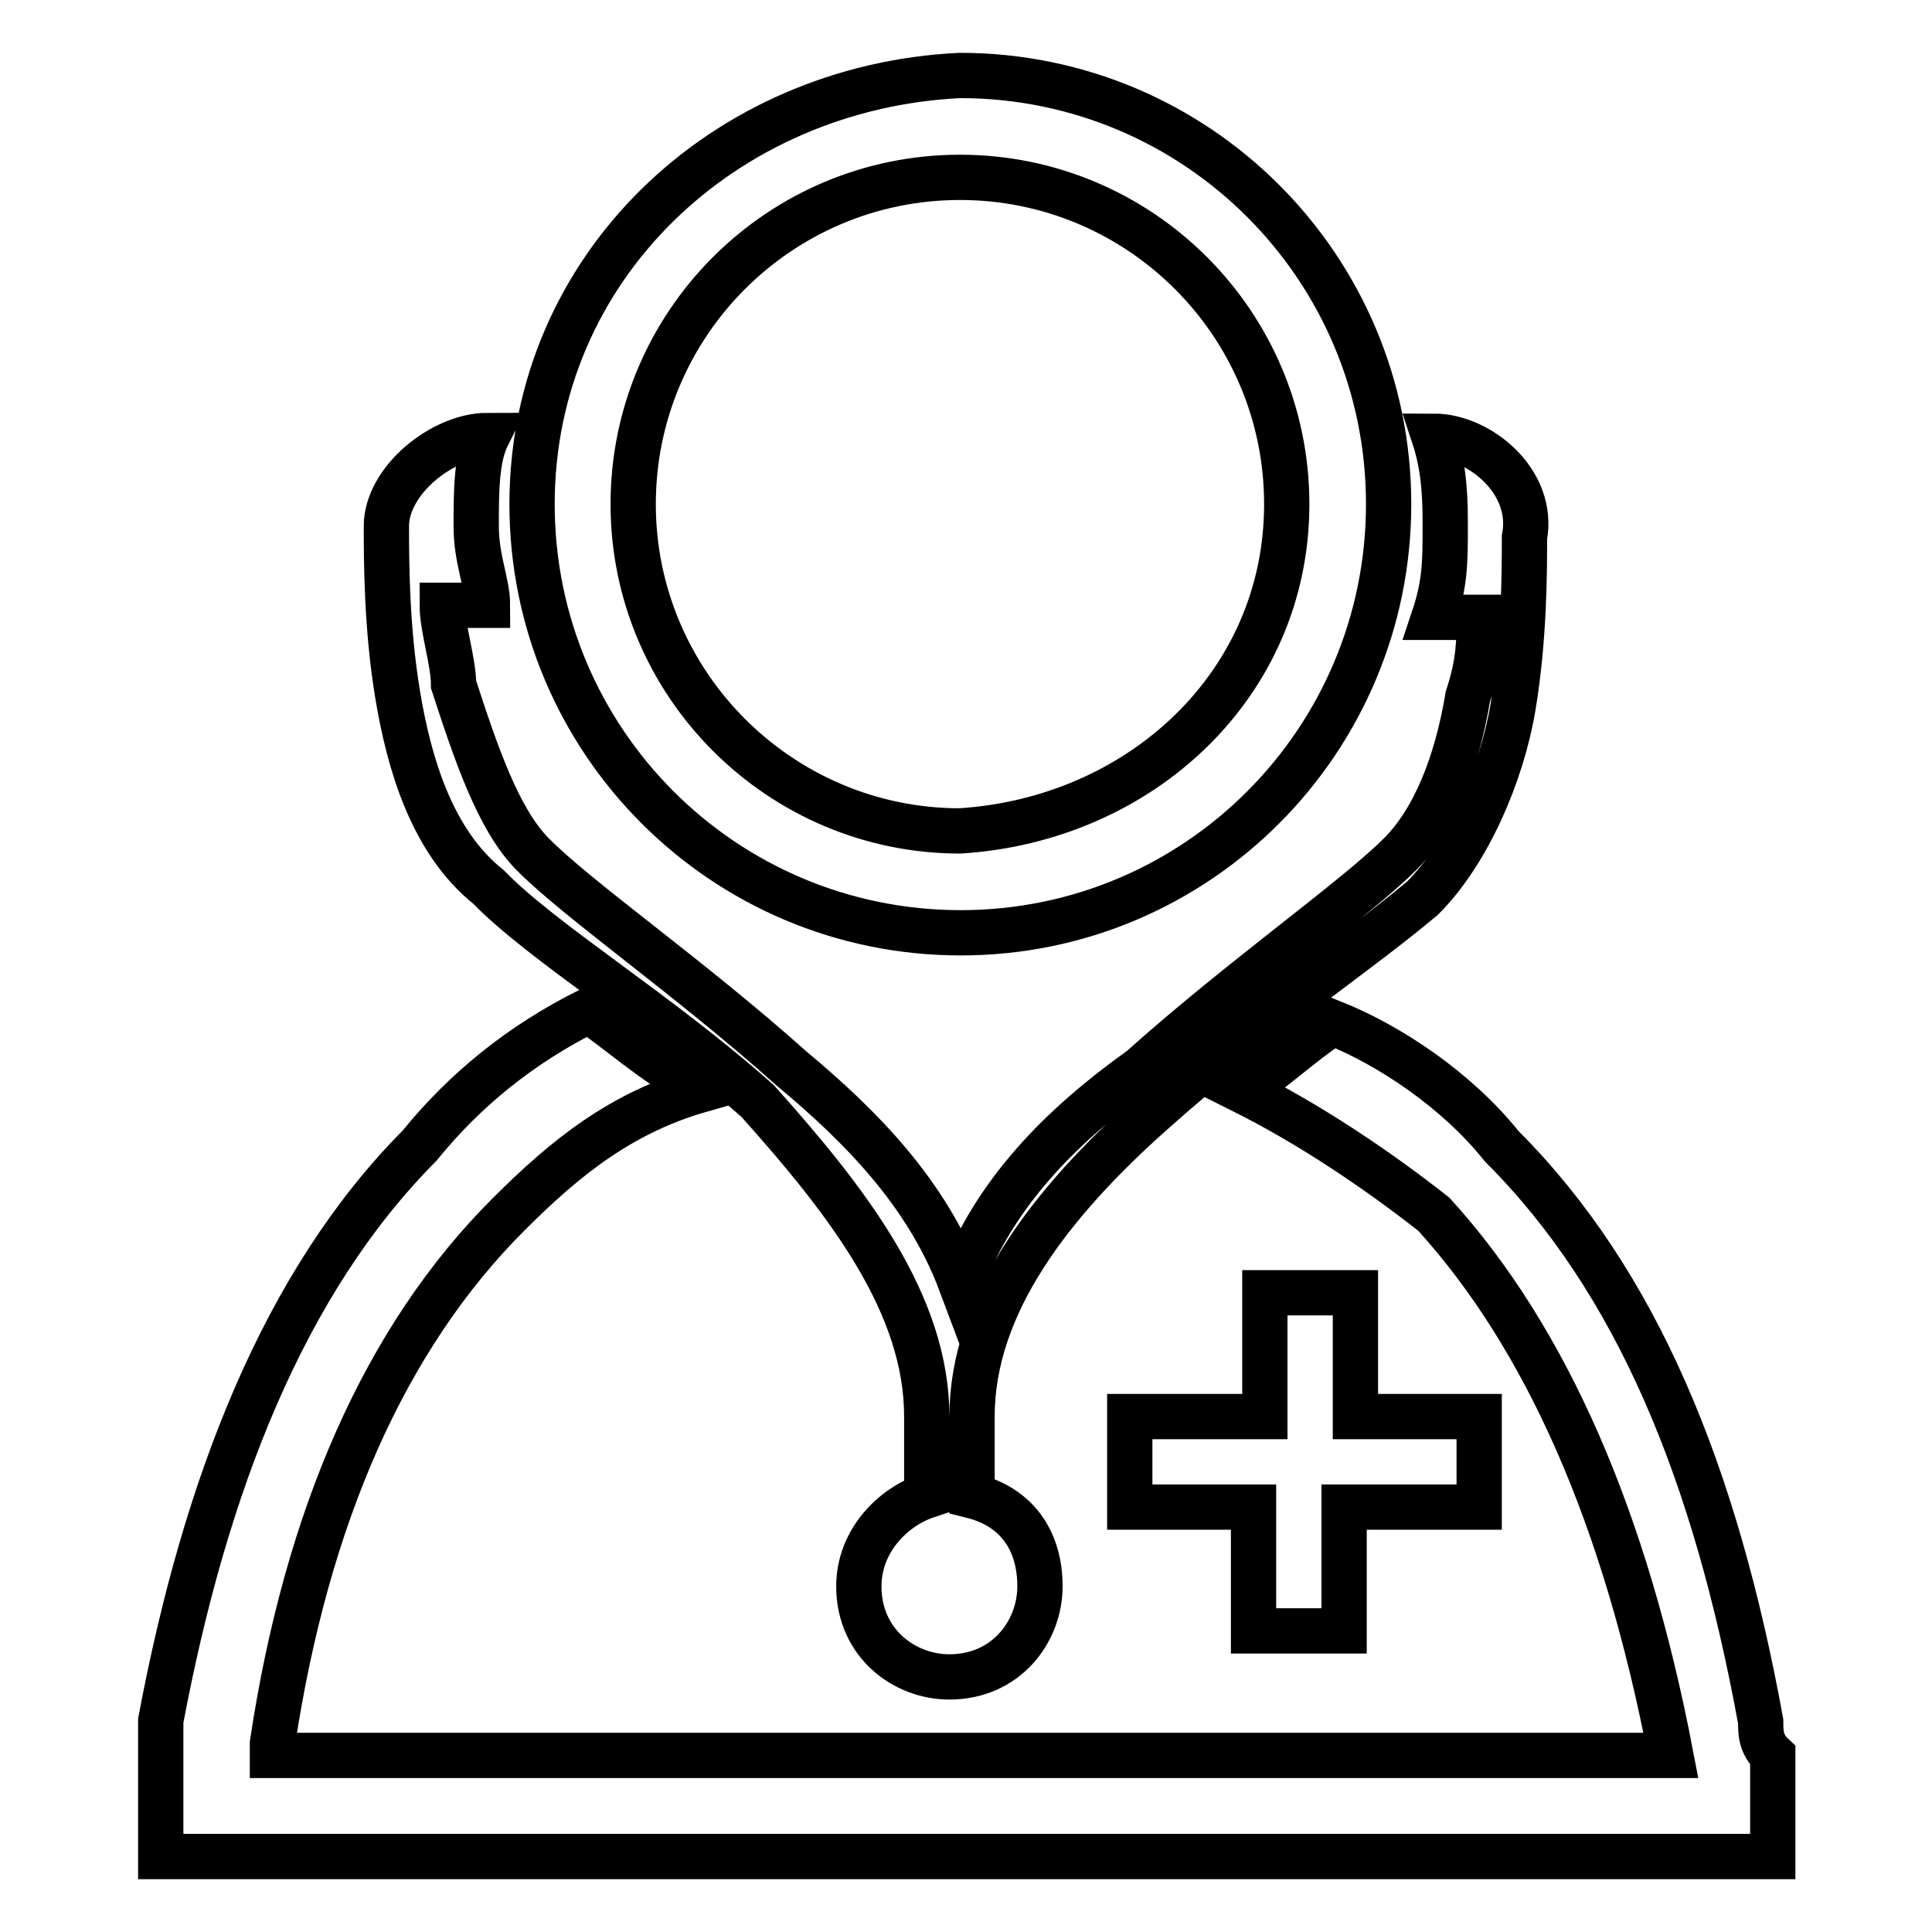 <?xml version="1.0" encoding="utf-8"?>
<!-- Svg Vector Icons : http://www.onlinewebfonts.com/icon -->
<!DOCTYPE svg PUBLIC "-//W3C//DTD SVG 1.1//EN" "http://www.w3.org/Graphics/SVG/1.1/DTD/svg11.dtd">
<svg version="1.1" xmlns="http://www.w3.org/2000/svg" xmlns:xlink="http://www.w3.org/1999/xlink" x="0px" y="0px" viewBox="0 0 256 256" enable-background="new 0 0 256 256" xml:space="preserve">
<g> <path stroke-width="6" fill-opacity="0" stroke="#000000"  d="M70.5,66.8c0,31.4,25.4,56.8,56.8,56.8S184,98.1,184,66.8c0-31.4-25.4-56.8-56.8-56.8 C95.9,11.5,70.5,35.4,70.5,66.8z M83.9,66.8c0-23.9,19.4-43.3,43.3-43.3c23.9,0,43.3,19.4,43.3,43.3c0,23.9-19.4,41.8-43.3,43.3 C103.4,110.1,83.9,90.7,83.9,66.8z M190,57.8c1.5,4.5,1.5,9,1.5,12c0,4.5,0,7.5-1.5,12h6c0,3,0,6-1.5,10.5c-1.5,9-4.5,16.4-9,20.9 c-6,6-20.9,16.4-34.3,28.4c-10.5,7.5-19.4,16.4-23.9,28.4c-4.5-12-13.4-20.9-22.4-28.4c-13.4-12-28.4-22.4-34.3-28.4 C66,108.6,63,99.6,60.1,90.7c0-3-1.5-7.5-1.5-10.5h6c0-3-1.5-6-1.5-10.5c0-4.5,0-9,1.5-12c-6,0-13.4,6-13.4,12 c0,4.5,0,13.4,1.5,22.4c1.5,9,4.5,19.4,12,25.4C72,125,87,134,100.4,145.9c12,13.4,22.4,26.9,22.4,41.8v10.5c-4.5,1.5-9,6-9,12 c0,7.5,6,12,12,12c7.5,0,12-6,12-12c0-6-3-10.5-9-12v-10.5c0-14.9,10.5-28.4,23.9-40.3c13.4-12,26.9-20.9,35.8-28.4 c6-6,10.5-16.4,12-25.4c1.5-9,1.5-17.9,1.5-22.4C203.4,63.8,196,57.8,190,57.8L190,57.8z M196,199.7v-12h-16.4v-16.4h-12v16.4 h-17.9v12h16.4v16.4h12v-16.4H196L196,199.7z M233.3,228.1c-6-32.9-16.4-58.3-34.3-76.2c-6-7.5-14.9-13.4-22.4-16.4 c-4.5,3-7.5,6-12,9c9,4.5,17.9,10.5,25.4,16.4c14.9,16.4,25.4,40.3,31.4,71.7H36.1V231c4.5-29.9,14.9-53.8,31.4-70.2 c7.5-7.5,14.9-13.4,25.4-16.4c-7.5-4.5-10.5-7.5-14.9-10.5c-9,4.5-16.4,10.5-22.4,17.9c-17.9,18-28.4,44.8-34.3,76.2V246h213.6 v-13.4C233.3,231.1,233.3,229.6,233.3,228.1L233.3,228.1z"/></g>
</svg>